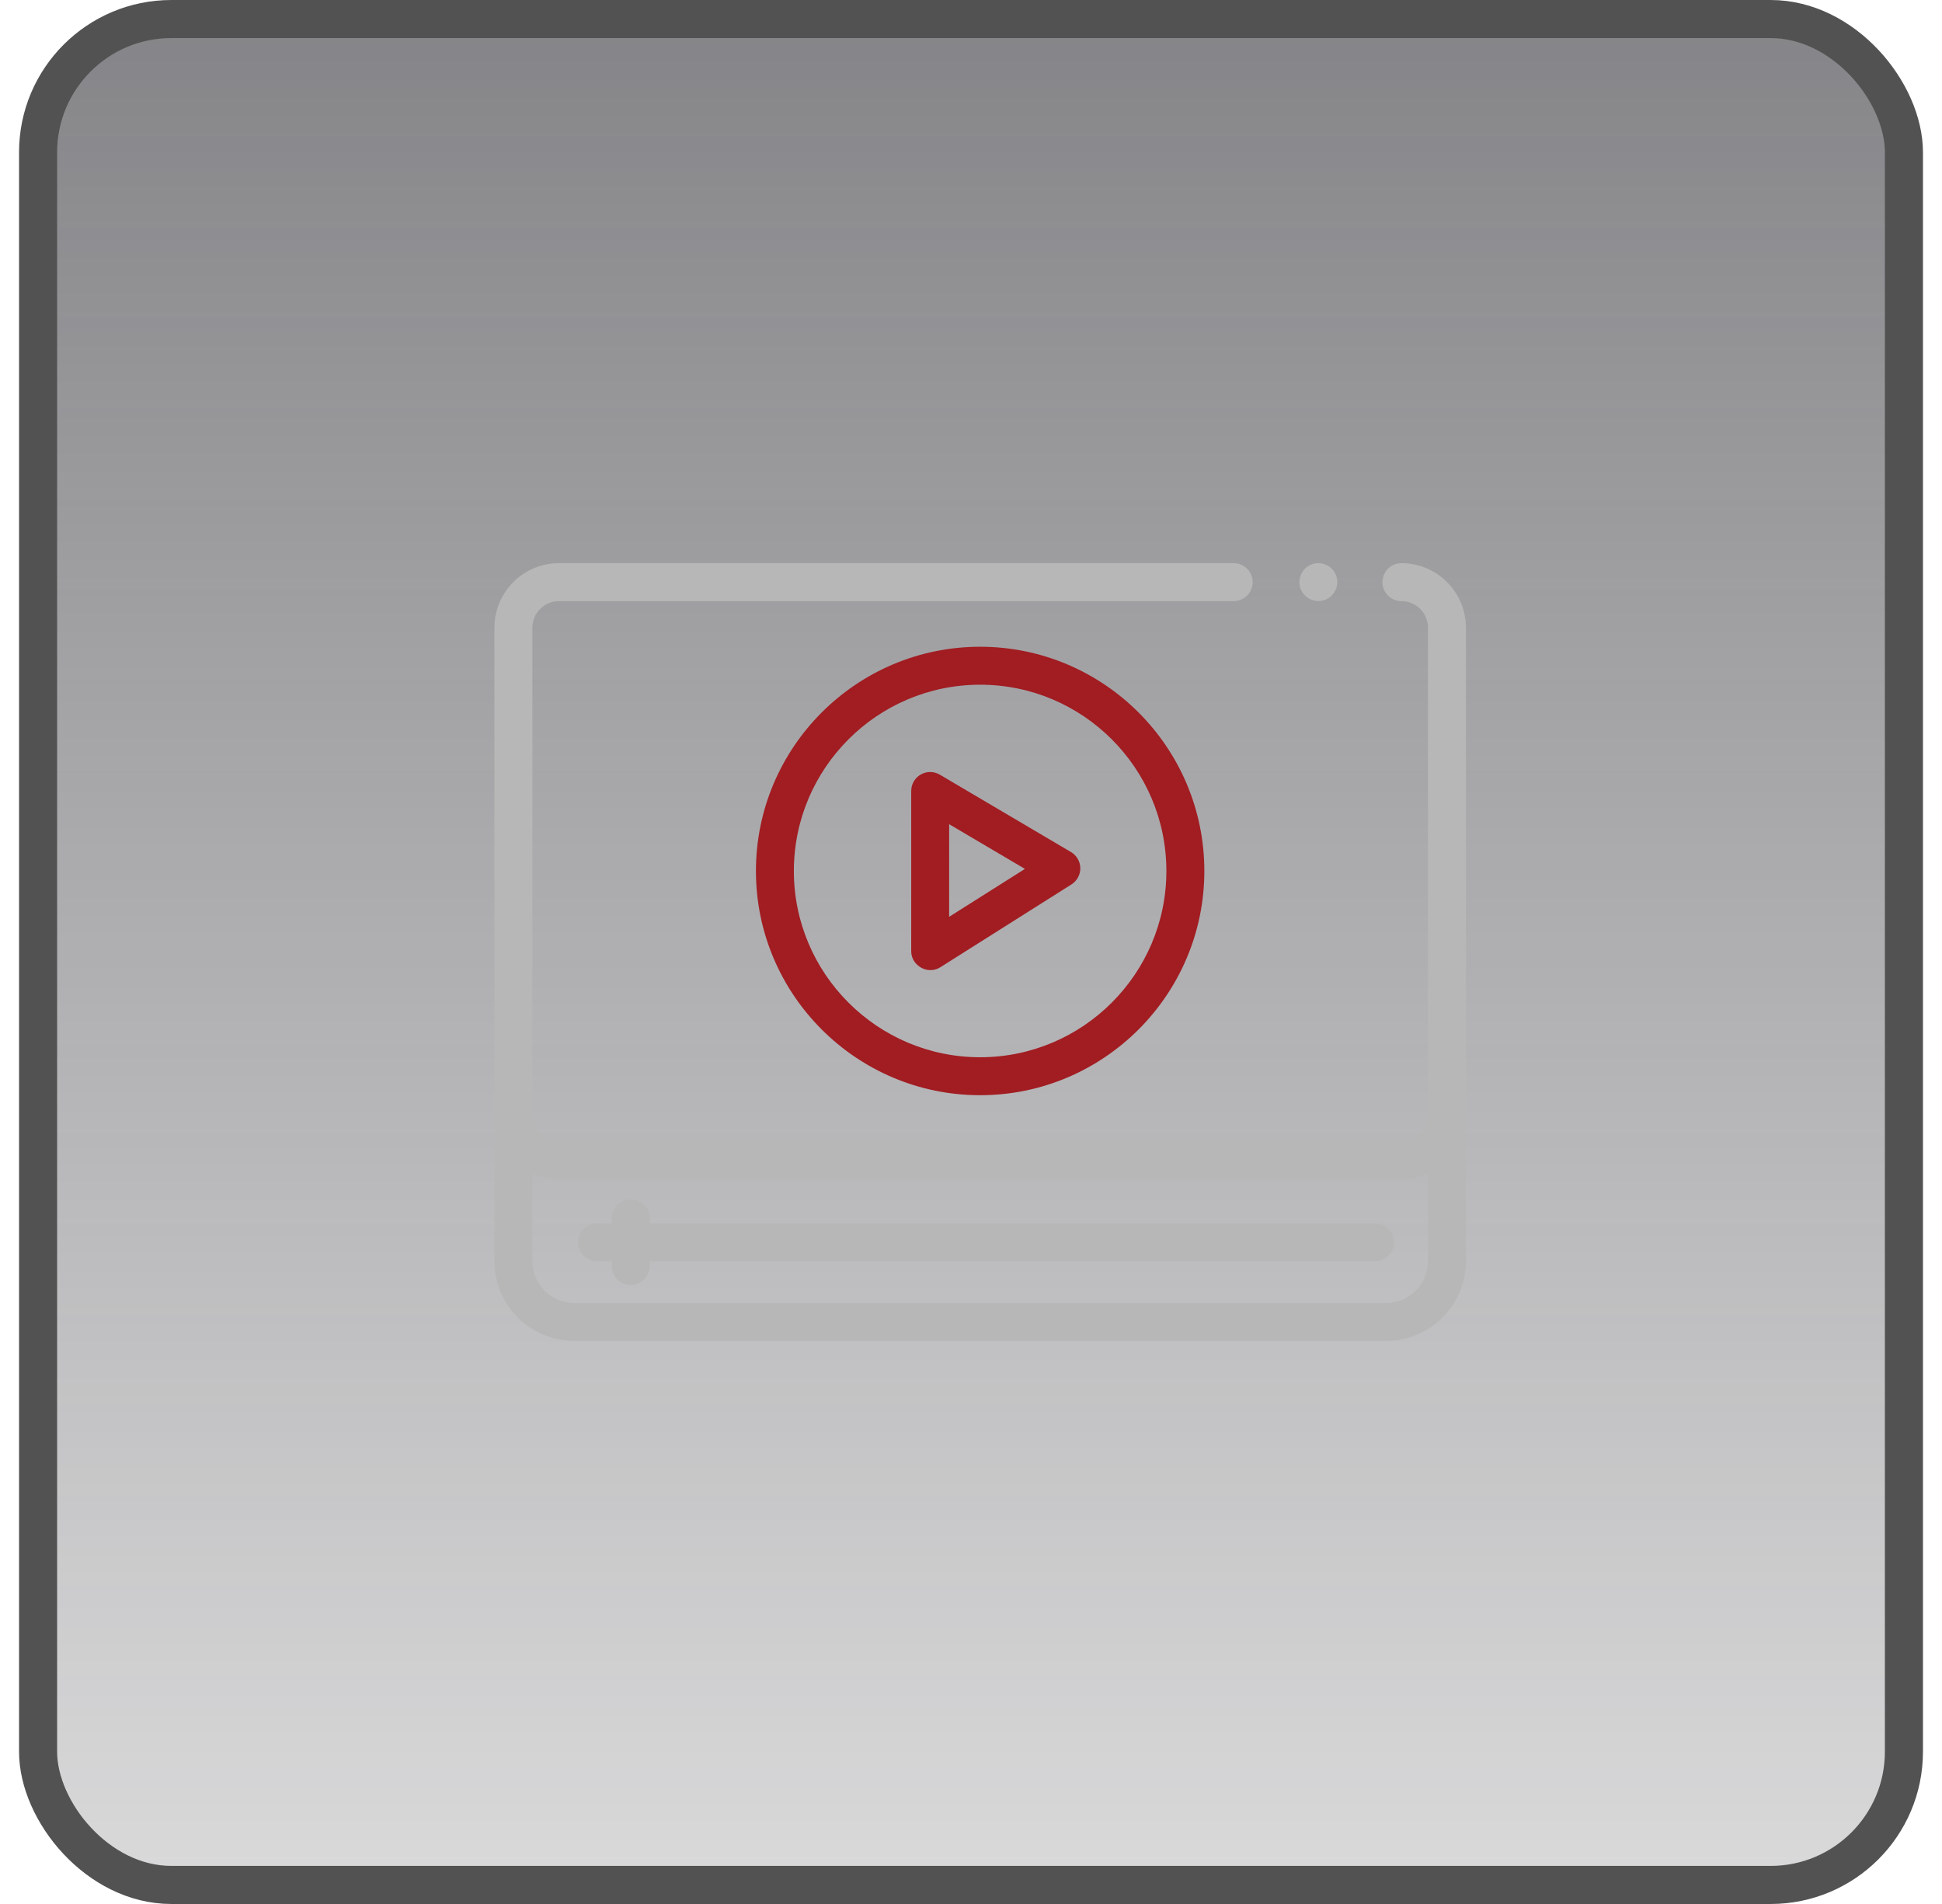 <svg xmlns="http://www.w3.org/2000/svg" width="51" height="50" viewBox="0 0 51 50" fill="none"><rect x="1" y="0.5" width="49" height="49" rx="3.5" fill="url(#paint0_linear_4362_30039)" fill-opacity="0.6"></rect><rect x="1" y="0.5" width="49" height="49" rx="3.5" stroke="#525252"></rect><path d="M38.498 16.484C38.498 15.549 37.738 14.789 36.803 14.789C36.528 14.789 36.305 15.012 36.305 15.287C36.305 15.563 36.528 15.786 36.803 15.786C37.188 15.786 37.501 16.099 37.501 16.484V29.263C37.501 29.648 37.188 29.961 36.803 29.961H14.679C14.294 29.961 13.981 29.648 13.981 29.263V16.484C13.981 16.099 14.294 15.786 14.679 15.786H32.398C32.673 15.786 32.897 15.563 32.897 15.287C32.897 15.012 32.673 14.789 32.398 14.789H14.679C13.745 14.789 12.984 15.549 12.984 16.484V29.263V29.263V33.119C12.984 34.273 13.923 35.212 15.077 35.212H36.405C37.559 35.212 38.498 34.273 38.498 33.119V29.263V29.263V16.484ZM37.501 33.119C37.501 33.724 37.01 34.216 36.405 34.216H15.077C14.473 34.216 13.981 33.724 13.981 33.119V30.807C14.199 30.906 14.44 30.958 14.679 30.958H36.803C37.043 30.958 37.283 30.906 37.501 30.807V33.119Z" fill="#B7B7B7"></path><path d="M36.109 32.125H17.062V31.991C17.062 31.715 16.838 31.492 16.563 31.492C16.288 31.492 16.065 31.715 16.065 31.991V32.125H15.678C15.403 32.125 15.18 32.348 15.18 32.623C15.18 32.898 15.403 33.121 15.678 33.121H16.065V33.248C16.065 33.523 16.288 33.746 16.563 33.746C16.838 33.746 17.062 33.523 17.062 33.248V33.121H36.109C36.384 33.121 36.607 32.898 36.607 32.623C36.607 32.348 36.384 32.125 36.109 32.125Z" fill="#B7B7B7"></path><path d="M19.852 22.873C19.852 26.119 22.493 28.761 25.74 28.761C28.986 28.761 31.628 26.119 31.628 22.873C31.628 19.626 28.986 16.984 25.74 16.984C22.493 16.984 19.852 19.626 19.852 22.873ZM30.631 22.873C30.631 25.57 28.437 27.764 25.74 27.764C23.043 27.764 20.848 25.57 20.848 22.873C20.848 20.175 23.043 17.981 25.74 17.981C28.437 17.981 30.631 20.175 30.631 22.873Z" fill="#A11D22"></path><path d="M24.181 20.339C24.026 20.428 23.93 20.593 23.93 20.772V24.98C23.93 25.364 24.369 25.607 24.694 25.401L28.139 23.225C28.285 23.132 28.373 22.97 28.371 22.796C28.368 22.623 28.275 22.463 28.125 22.375L24.681 20.343C24.527 20.252 24.336 20.25 24.181 20.339ZM24.926 21.644L26.916 22.818L24.926 24.076V21.644Z" fill="#A11D22"></path><path d="M34.162 15.477C34.267 15.728 34.561 15.85 34.812 15.746C35.063 15.643 35.187 15.346 35.082 15.096C34.978 14.845 34.683 14.722 34.432 14.826C34.181 14.93 34.058 15.226 34.162 15.477Z" fill="#B7B7B7"></path><defs><linearGradient id="paint0_linear_4362_30039" x1="25.5" y1="0" x2="25.5" y2="50" gradientUnits="userSpaceOnUse"><stop stop-color="#323238"></stop><stop offset="1" stop-color="#323238" stop-opacity="0.3"></stop></linearGradient></defs></svg>
